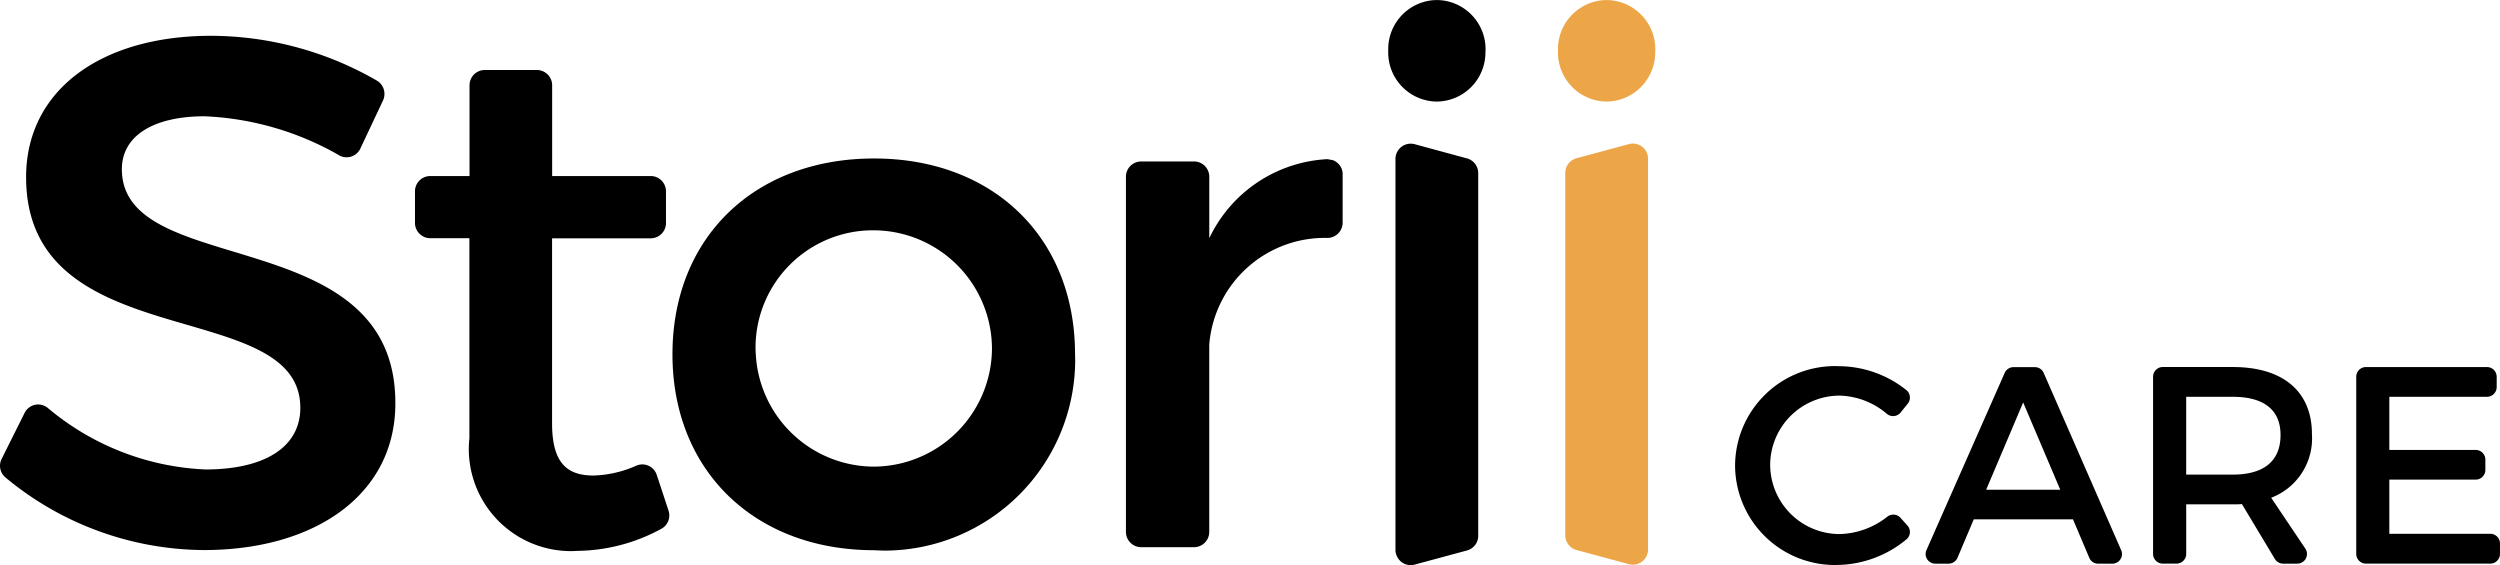 <svg xmlns="http://www.w3.org/2000/svg" width="100%" height="100%" viewBox="0 0 300.617 67.956"><g transform="translate(0 67.956)"><path d="M188.219-3.545V-47.16a1.83,1.83,0,0,1,1.351-1.767l6.3-1.7a1.815,1.815,0,0,1,.481-.065,1.827,1.827,0,0,1,1.758,1.346,1.873,1.873,0,0,1,.062.477v47A1.83,1.83,0,0,1,196.35-.052a1.816,1.816,0,0,1-.47-.062l-6.291-1.7a1.829,1.829,0,0,1-1.367-1.735ZM199.031-61.8v.207a5.907,5.907,0,0,1-5.851,5.851,5.906,5.906,0,0,1-5.84-5.856v-.5a5.909,5.909,0,0,1,5.854-5.854,5.91,5.91,0,0,1,5.851,5.854c0,.1,0,.2-.007.294Z" fill="#eca648" fill-rule="evenodd"></path><path d="M167.8-1.845V-48.857a1.838,1.838,0,0,1,1.822-1.822,1.841,1.841,0,0,1,.251.017,1.013,1.013,0,0,1,.244.047l6.283,1.706a1.832,1.832,0,0,1,1.352,1.767v43.61A1.831,1.831,0,0,1,176.4-1.764l-6.291,1.7a1.824,1.824,0,0,1-.478.064,1.825,1.825,0,0,1-1.759-1.35A1.485,1.485,0,0,1,167.8-1.845Zm61.6-17.57-.849,1.056a1.175,1.175,0,0,1-.913.437,1.17,1.17,0,0,1-.756-.277,9.113,9.113,0,0,0-5.7-2.186,8.365,8.365,0,0,0-8.325,8.324,8.364,8.364,0,0,0,8.325,8.325,9.6,9.6,0,0,0,5.774-2.1,1.168,1.168,0,0,1,1.57.142l.834.929a1.16,1.16,0,0,1,.3.775,1.159,1.159,0,0,1-.417.89,13.3,13.3,0,0,1-8.251,3.078c-.134,0-.265.007-.394.007a12.016,12.016,0,0,1-11.96-11.96,12.017,12.017,0,0,1,11.96-11.96c.176,0,.353,0,.529.012a13.124,13.124,0,0,1,8.124,2.885A1.17,1.17,0,0,1,229.4-19.415Zm7.942,13.9-1.96,4.63a1.156,1.156,0,0,1-1.064.707h-1.611a1.164,1.164,0,0,1-1.158-1.158,1.156,1.156,0,0,1,.1-.467l9.41-21.315a1.159,1.159,0,0,1,1.06-.689h2.572a1.152,1.152,0,0,1,1.056.692L255.064-1.8a1.172,1.172,0,0,1,.1.467,1.164,1.164,0,0,1-1.154,1.158h-1.716a1.154,1.154,0,0,1-1.064-.707l-1.96-4.627H237.344Zm49.967-14.718v6.379H297.7a1.17,1.17,0,0,1,1.158,1.158v1.26a1.169,1.169,0,0,1-1.158,1.153h-10.39v6.514h12.149a1.17,1.17,0,0,1,1.159,1.158v1.268a1.17,1.17,0,0,1-1.159,1.16H284.489a1.169,1.169,0,0,1-1.158-1.158v-21.32a1.169,1.169,0,0,1,1.158-1.158h14.572a1.17,1.17,0,0,1,1.158,1.158v1.26a1.17,1.17,0,0,1-1.158,1.158H287.316ZM269.585-7.342c-.339.033-.707.033-1.093.033h-5.607v5.967a1.17,1.17,0,0,1-1.158,1.159h-1.668A1.169,1.169,0,0,1,258.9-1.341V-22.664a1.169,1.169,0,0,1,1.158-1.158h8.426c6.044,0,9.519,2.936,9.519,8.069a7.639,7.639,0,0,1-4.9,7.65L277.2-2a1.16,1.16,0,0,1,.207.662,1.163,1.163,0,0,1-1.153,1.158h-1.713a1.153,1.153,0,0,1-.991-.557Zm-189.192.8A1.833,1.833,0,0,1,79.5-4.356,21.564,21.564,0,0,1,69.438-1.715q-.42.029-.84.029A12.287,12.287,0,0,1,56.371-13.915a12.22,12.22,0,0,1,.072-1.325V-39.313H51.722A1.839,1.839,0,0,1,49.9-41.134v-3.833a1.839,1.839,0,0,1,1.823-1.821h4.736V-57.717a1.839,1.839,0,0,1,1.822-1.822h6.291a1.839,1.839,0,0,1,1.822,1.822v10.929H78.261a1.839,1.839,0,0,1,1.822,1.822v3.846A1.839,1.839,0,0,1,78.261-39.3H66.385v22.244c0,4.8,1.822,6.281,4.973,6.281a13.572,13.572,0,0,0,5.188-1.2,1.822,1.822,0,0,1,.691-.136,1.824,1.824,0,0,1,1.688,1.136c0,.04.033.08.047.12Zm48.878-18.805c.01.287.016.575.016.862A22.952,22.952,0,0,1,106.551-1.749q-.722,0-1.441-.046c-14.39,0-24.248-9.592-24.248-23.552,0-14.04,9.858-23.552,24.248-23.552,14.307,0,24.161,9.5,24.161,23.55ZM46.068-55.9l-2.736,5.807a1.827,1.827,0,0,1-1.65,1.051,1.82,1.82,0,0,1-.783-.177.679.679,0,0,1-.1-.055,35.513,35.513,0,0,0-16.2-4.7c-6.015,0-9.945,2.27-9.945,6.368,0,13.348,32.973,6.193,32.885,28.175,0,10.9-9.592,17.618-23.027,17.618A37.63,37.63,0,0,1,.651-10.548a1.832,1.832,0,0,1-.459-2.215l2.769-5.545a1.823,1.823,0,0,1,1.631-1.011,1.822,1.822,0,0,1,.821.2,1.531,1.531,0,0,1,.332.215,31.52,31.52,0,0,0,18.944,7.4c7.155,0,11.424-2.7,11.424-7.417,0-13.607-32.974-6.012-32.974-27.735,0-10.437,8.987-16.995,22.244-16.995a40.08,40.08,0,0,1,19.956,5.4A1.864,1.864,0,0,1,46.068-55.9ZM160.3-48.69a1.838,1.838,0,0,1,1.148,1.537v5.986a1.839,1.839,0,0,1-1.771,1.822A13.936,13.936,0,0,0,145.409-26.5v22.52a1.84,1.84,0,0,1-1.822,1.822h-6.375a1.838,1.838,0,0,1-1.822-1.822v-42.74a1.838,1.838,0,0,1,1.822-1.822h6.379a1.84,1.84,0,0,1,1.822,1.822v7.41a16.646,16.646,0,0,1,14.062-9.5c.053,0,.106-.007.159-.007Zm82.98,29.126-4.452,10.5h8.914Zm25.21,8.678c3.643,0,5.738-1.556,5.738-4.761,0-3.1-2.1-4.594-5.738-4.594h-5.607v9.352ZM90.888-25.262a14.268,14.268,0,0,0,14.185,13.416,14.275,14.275,0,0,0,14.208-14.208A14.275,14.275,0,0,0,105.1-40.262h-.263A14.115,14.115,0,0,0,90.851-26.283Q90.851-25.772,90.888-25.262ZM178.619-61.8v.207a5.907,5.907,0,0,1-5.851,5.851,5.906,5.906,0,0,1-5.839-5.856v-.5a5.909,5.909,0,0,1,5.854-5.854,5.91,5.91,0,0,1,5.851,5.854c0,.1,0,.2-.008.294Z" fill="currentColor" fill-rule="evenodd"></path></g></svg>